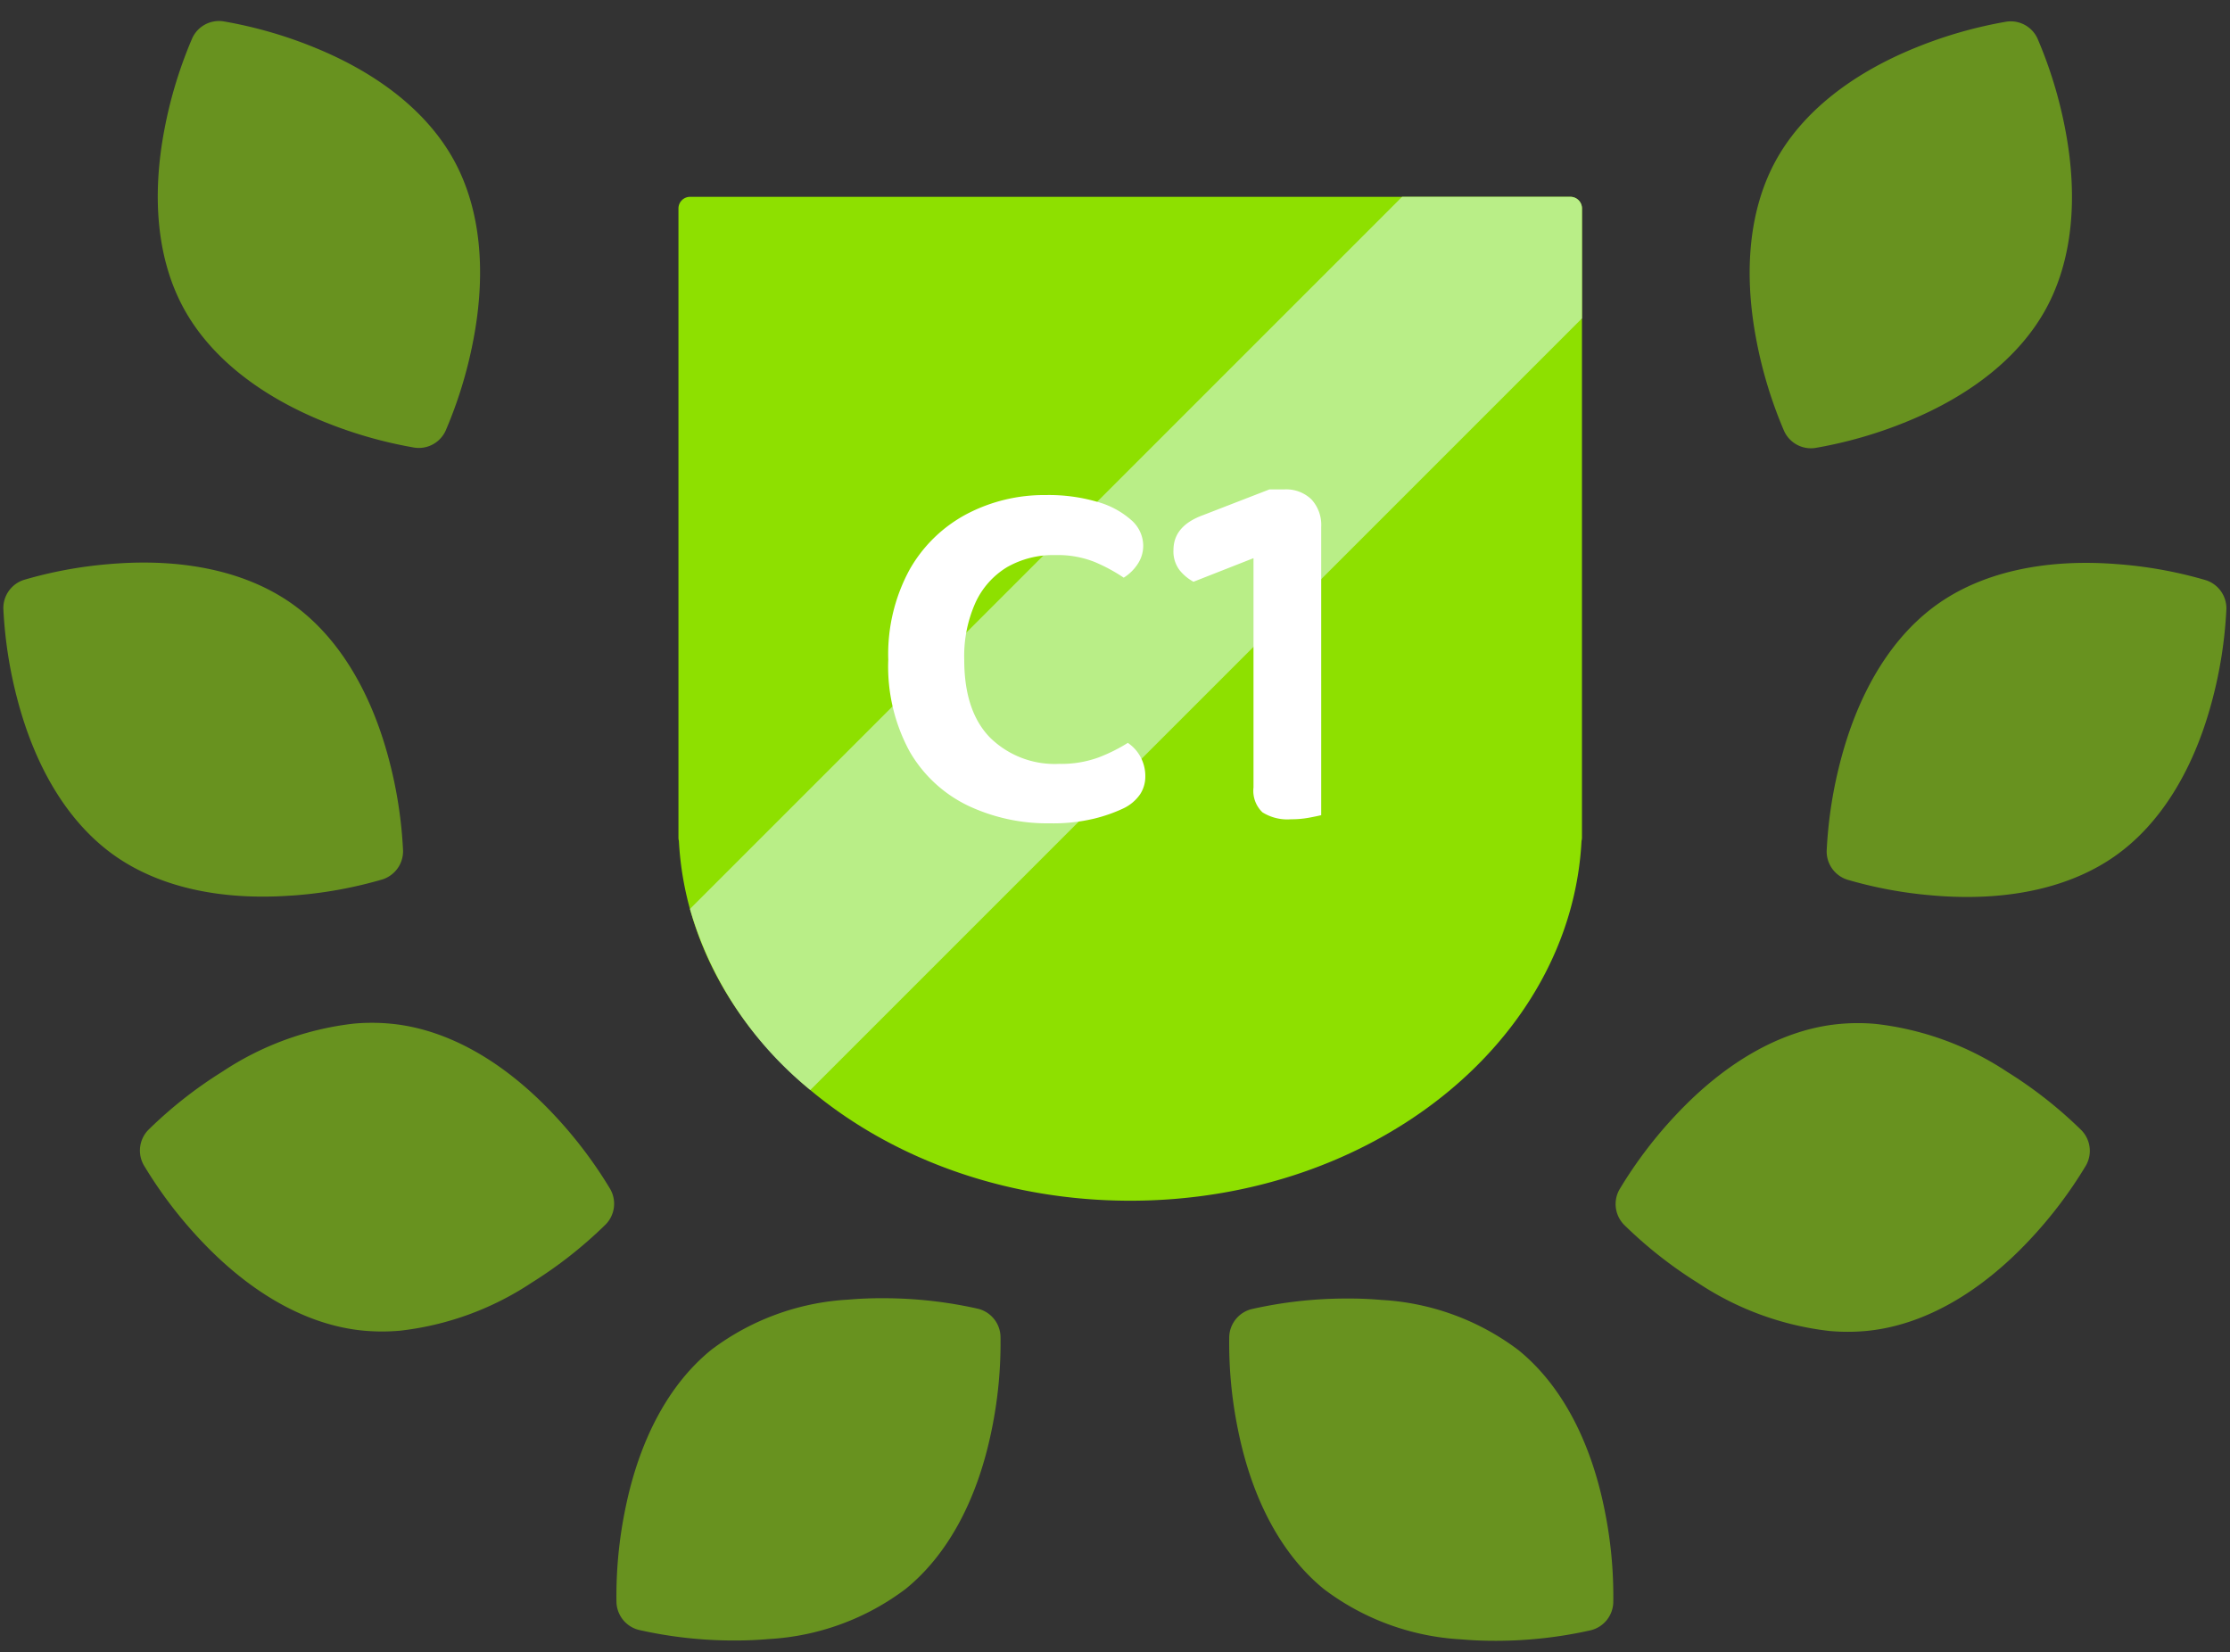 <svg xmlns="http://www.w3.org/2000/svg" width="191.282" height="141.72" viewBox="0 0 191.282 141.72"><rect x="0" y="0" width="191.282" height="141.72" fill="#333333" stroke="none"/><g transform="translate(-3.975 -3.177)"><g transform="translate(0 0)"><g transform="translate(0 0)"><g transform="translate(0)"><g transform="matrix(0.996, -0.087, 0.087, 0.996, 0, 6.958)" opacity="0.5"><g transform="translate(0 0)"><path d="M23.053,29.7a36.616,36.616,0,0,0,7.362-.712,2.54,2.54,0,0,0,1.974-2.311,37.537,37.537,0,0,0-.562-8.08c-1.066-6-3.5-10.774-7.031-13.794S16.172.122,10.075.007C9.837,0,9.6,0,9.371,0A36.616,36.616,0,0,0,2.006.712,2.54,2.54,0,0,0,.032,3.023,37.548,37.548,0,0,0,.594,11.1c1.065,6,3.5,10.774,7.031,13.794s8.625,4.677,14.722,4.793Q22.706,29.7,23.053,29.7Z" transform="translate(0 45.606)" fill="#9df10b"/><path d="M12.731,28.415a21.478,21.478,0,0,0,12.081-3.259c3.85-2.6,6.8-7.072,8.533-12.918A36.981,36.981,0,0,0,34.81,4.27a2.54,2.54,0,0,0-1.7-2.516A36.93,36.93,0,0,0,25.169.149C24.121.05,23.082,0,22.081,0A21.475,21.475,0,0,0,10,3.259c-3.851,2.6-6.8,7.072-8.534,12.919A37.012,37.012,0,0,0,0,24.146a2.54,2.54,0,0,0,1.7,2.516,36.972,36.972,0,0,0,7.938,1.606C10.692,28.366,11.73,28.415,12.731,28.415Z" transform="translate(45.016 113.989)" fill="#9df10b"/><path d="M20.9,26.59a25.6,25.6,0,0,0,11.6-3.119,36.976,36.976,0,0,0,6.777-4.437,2.539,2.539,0,0,0,.646-2.969,37.479,37.479,0,0,0-4.316-6.854C31.829,4.424,27.432,1.37,22.89.381A17.083,17.083,0,0,0,19.253,0a25.6,25.6,0,0,0-11.6,3.119A36.946,36.946,0,0,0,.875,7.556a2.539,2.539,0,0,0-.646,2.97A37.512,37.512,0,0,0,4.544,17.38c3.778,4.787,8.175,7.84,12.718,8.83.177.039.355.074.535.107h0A17.41,17.41,0,0,0,20.9,26.59Z" transform="translate(7.65 86.707)" fill="#9df10b"/><path d="M20.75,38a2.532,2.532,0,0,0,2.2-1.282,37.567,37.567,0,0,0,3.035-7.509c1.673-5.864,1.577-11.217-.277-15.48S20,5.745,14.572,2.97A37.493,37.493,0,0,0,7.011.07,2.523,2.523,0,0,0,4.223,1.282,37.538,37.538,0,0,0,1.188,8.792c-1.673,5.864-1.577,11.217.277,15.48S7.169,32.254,12.6,35.03a37.489,37.489,0,0,0,7.561,2.9A2.544,2.544,0,0,0,20.75,38Z" transform="translate(16.211 0)" fill="#9df10b"/></g></g><g transform="matrix(-0.996, -0.087, 0.087, -0.996, 186.821, 148.819)" opacity="0.5"><g transform="translate(0 0)"><path d="M23.053,0a36.617,36.617,0,0,1,7.362.712A2.54,2.54,0,0,1,32.39,3.023a37.536,37.536,0,0,1-.562,8.08c-1.066,6-3.5,10.774-7.031,13.794s-8.625,4.677-14.722,4.793c-.238,0-.473.007-.7.007a36.616,36.616,0,0,1-7.365-.712A2.54,2.54,0,0,1,.032,26.672a37.547,37.547,0,0,1,.562-8.079c1.065-6,3.5-10.774,7.031-13.794S16.249.122,22.346.006Q22.706,0,23.053,0Z" transform="translate(0 67.102)" fill="#9df10b"/><path d="M12.731,0A21.478,21.478,0,0,1,24.812,3.259c3.85,2.6,6.8,7.072,8.533,12.918a36.979,36.979,0,0,1,1.465,7.967,2.54,2.54,0,0,1-1.7,2.516,36.926,36.926,0,0,1-7.938,1.606c-1.048.1-2.087.149-3.088.149A21.475,21.475,0,0,1,10,25.156c-3.851-2.6-6.8-7.072-8.534-12.919A37.011,37.011,0,0,1,0,4.269a2.54,2.54,0,0,1,1.7-2.516A36.969,36.969,0,0,1,9.644.147C10.692.05,11.73,0,12.731,0Z" transform="translate(45.016 0)" fill="#9df10b"/><path d="M20.9,0A25.6,25.6,0,0,1,32.5,3.118a36.973,36.973,0,0,1,6.777,4.437,2.539,2.539,0,0,1,.646,2.969,37.482,37.482,0,0,1-4.315,6.854c-3.778,4.787-8.175,7.84-12.717,8.83a17.083,17.083,0,0,1-3.636.381,25.6,25.6,0,0,1-11.6-3.119A36.946,36.946,0,0,1,.875,19.033a2.539,2.539,0,0,1-.646-2.97A37.508,37.508,0,0,1,4.544,9.21C8.322,4.423,12.719,1.37,17.262.38c.177-.039.355-.074.535-.107h0A17.41,17.41,0,0,1,20.9,0Z" transform="translate(7.65 29.107)" fill="#9df10b"/><path d="M20.75,0a2.532,2.532,0,0,1,2.2,1.282,37.567,37.567,0,0,1,3.035,7.509c1.673,5.864,1.577,11.217-.277,15.48S20,32.254,14.572,35.029a37.493,37.493,0,0,1-7.561,2.9,2.523,2.523,0,0,1-2.788-1.212,37.539,37.539,0,0,1-3.035-7.509c-1.673-5.864-1.577-11.217.277-15.48S7.169,5.745,12.6,2.97A37.489,37.489,0,0,1,20.16.07,2.544,2.544,0,0,1,20.75,0Z" transform="translate(16.211 104.403)" fill="#9df10b"/></g></g></g></g><path d="M.037,55.242A1,1,0,0,1,0,54.972V1A1,1,0,0,1,1,0H76.5a1,1,0,0,1,1,1V54.972a1,1,0,0,1-.037.27C76.571,72.416,59.58,86.11,38.751,86.11S.931,72.415.037,55.242Z" transform="translate(62.171 20.059)" fill="#8ee000"/><path d="M0,61.087,61.088,0H75.516a1,1,0,0,1,1,1v9.427L10.324,76.618A31.236,31.236,0,0,1,0,61.087Z" transform="translate(63.158 20.056)" fill="#bff199" opacity="0.88"/></g><path d="M2.42-23.144a2.816,2.816,0,0,1-.506,1.65A3.838,3.838,0,0,1,.748-20.372a14.724,14.724,0,0,0-2.486-1.342A8.533,8.533,0,0,0-5.1-22.308a7.987,7.987,0,0,0-4.158,1.034,6.933,6.933,0,0,0-2.706,3.036,11.208,11.208,0,0,0-.968,4.906q0,4.4,2.2,6.666A7.9,7.9,0,0,0-4.8-4.4a9.318,9.318,0,0,0,3.388-.55A14.286,14.286,0,0,0,1.1-6.2,3.379,3.379,0,0,1,2.178-5.016,3.458,3.458,0,0,1,2.6-3.3a2.776,2.776,0,0,1-.44,1.5A3.634,3.634,0,0,1,.7-.572,13.4,13.4,0,0,1-1.738.286,15.129,15.129,0,0,1-5.588.7,15.939,15.939,0,0,1-12.606-.814,11.576,11.576,0,0,1-17.6-5.434a15.243,15.243,0,0,1-1.848-7.9,15.157,15.157,0,0,1,1.826-7.722,12.183,12.183,0,0,1,4.906-4.774A14.274,14.274,0,0,1-5.94-27.456a14.838,14.838,0,0,1,4.466.594A7.321,7.321,0,0,1,1.408-25.3,2.929,2.929,0,0,1,2.42-23.144ZM17.688-7.92H11.88V-22.044L6.732-20.02a3.966,3.966,0,0,1-1.188-.99,2.644,2.644,0,0,1-.528-1.738q0-2.068,2.552-2.992l5.676-2.2H14.52a3.106,3.106,0,0,1,2.332.858,3.229,3.229,0,0,1,.836,2.354ZM11.88-12.012h5.808V0q-.352.088-1.056.22a8.371,8.371,0,0,1-1.54.132A4.013,4.013,0,0,1,12.65-.242a2.55,2.55,0,0,1-.77-2.134Z" transform="translate(99.616 73.098)" fill="#fff"/></g></svg>